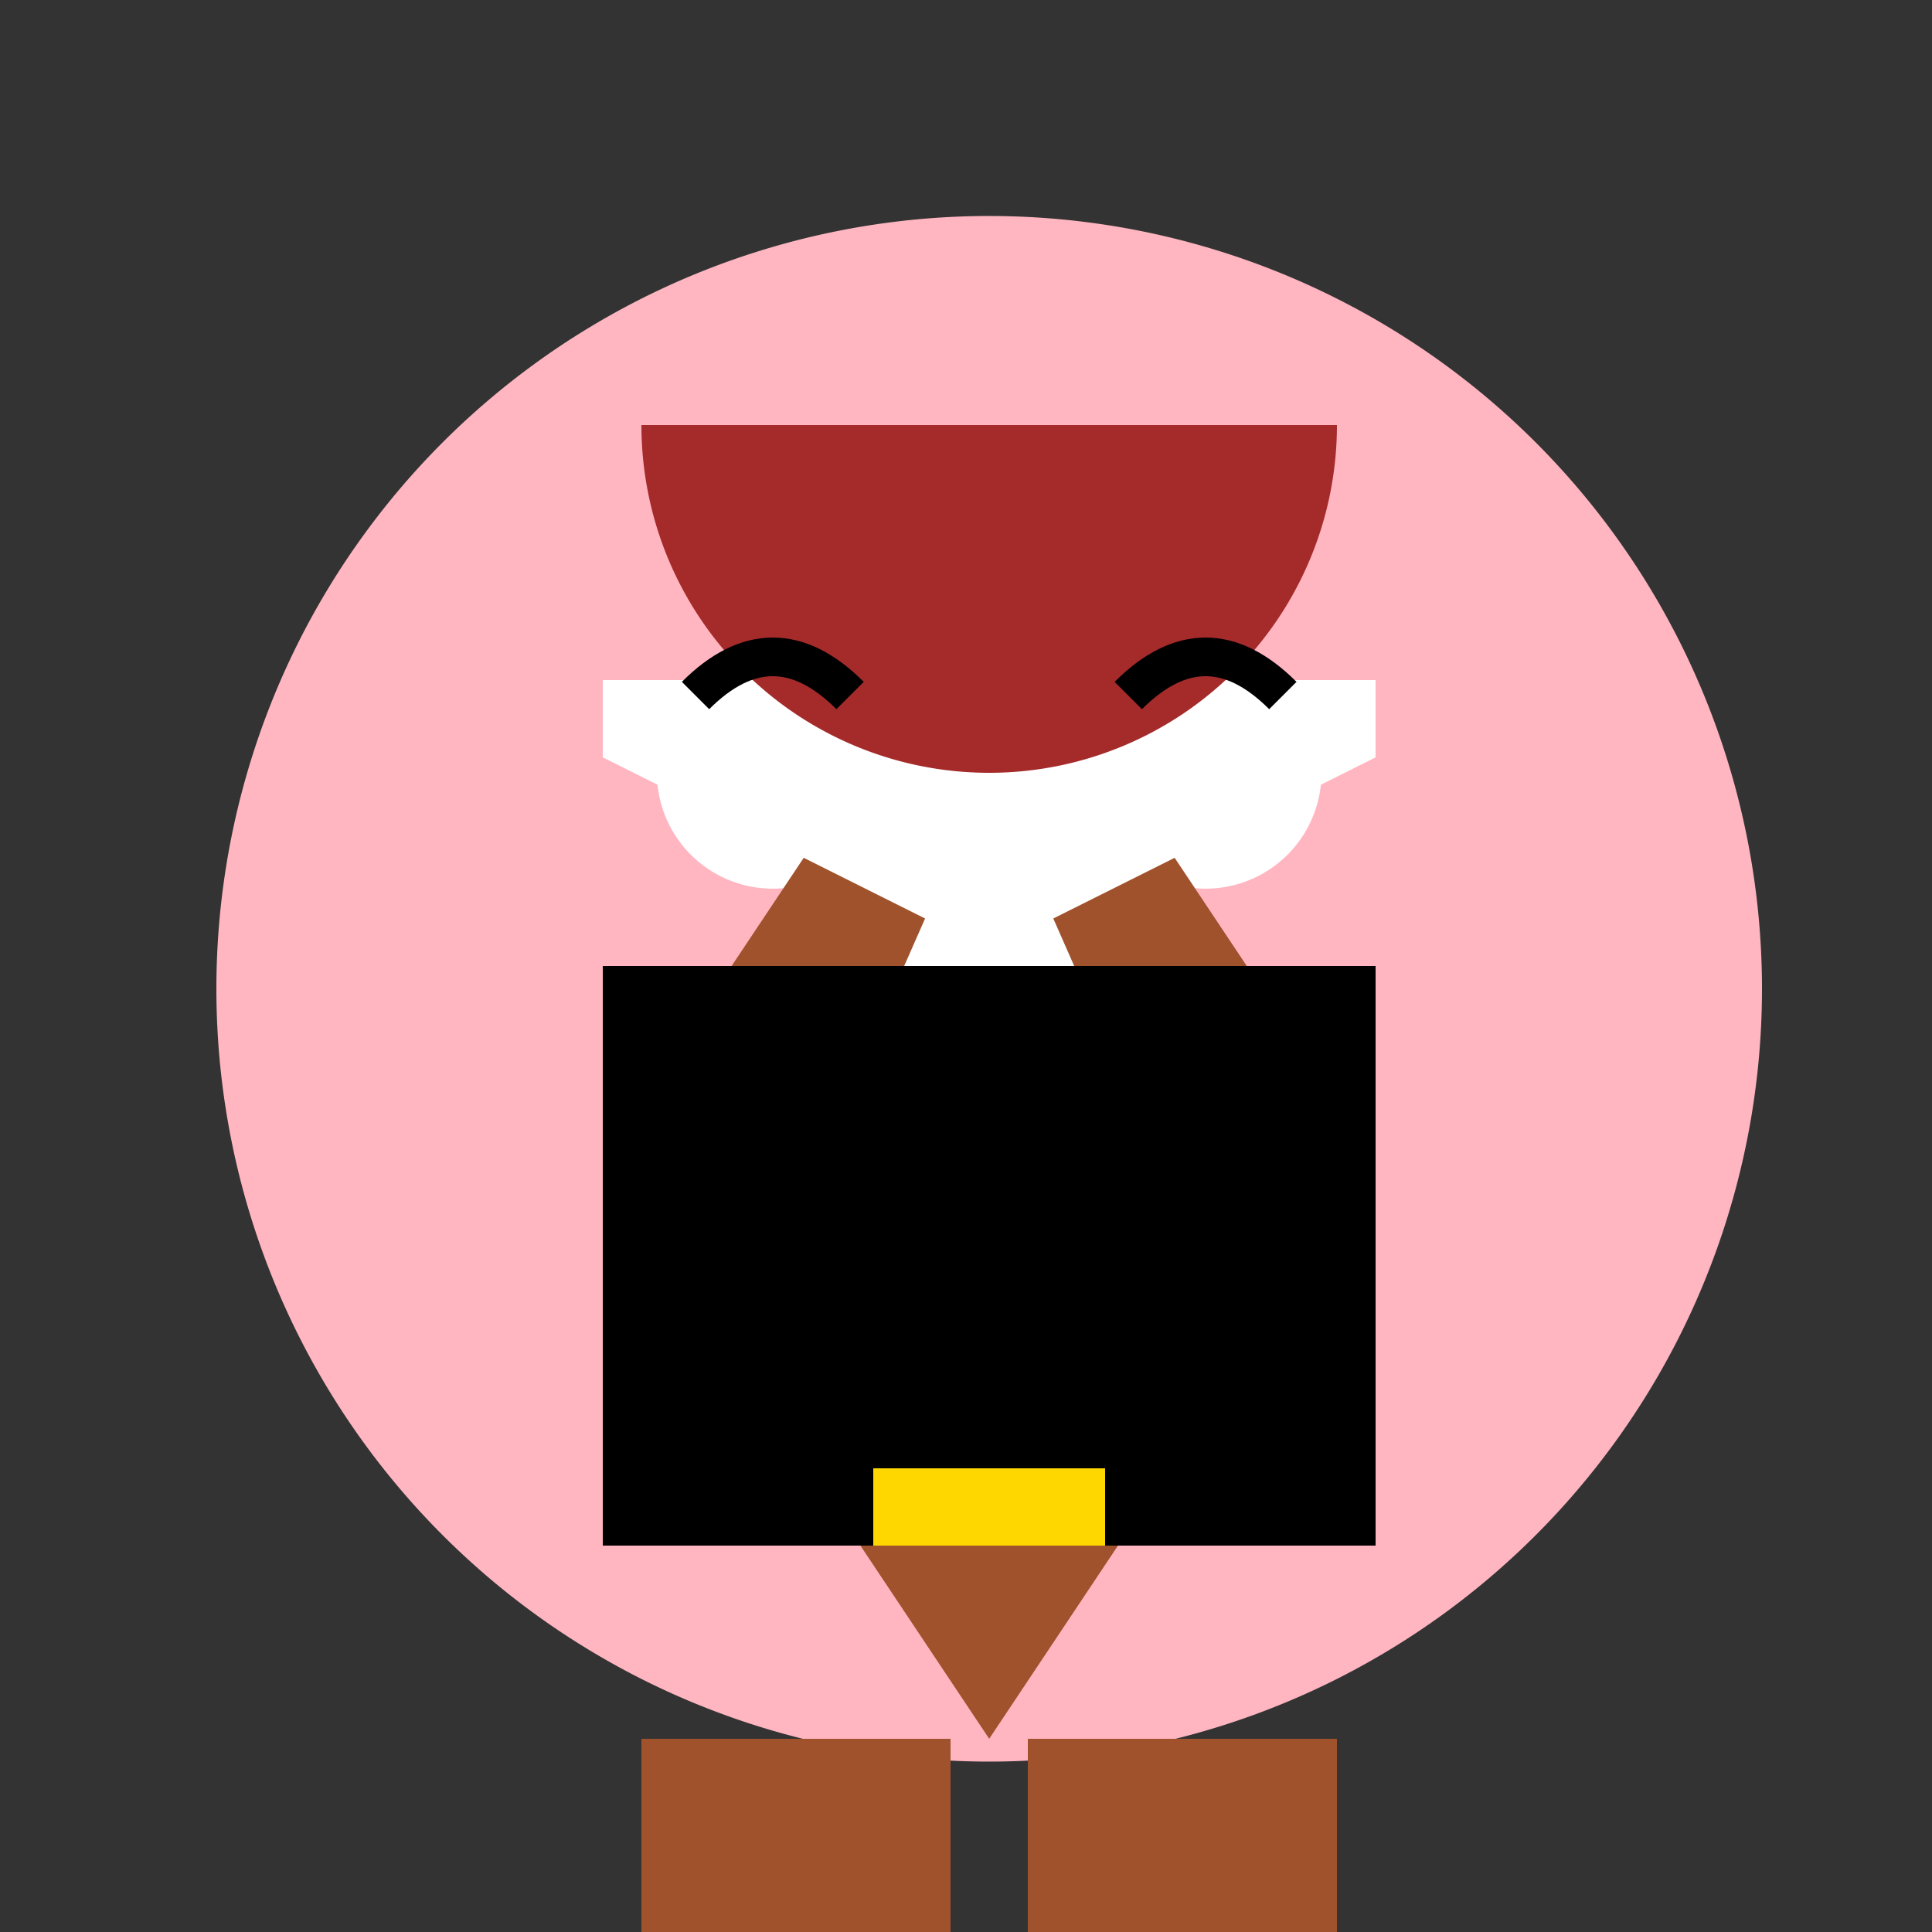 <!--

Generated by DrawGPT.
Free, open source, AI generated images in SVG, PNG, and HTML Canvas format.
https://drawgpt.ai

Created: 2023-09-26T06:06:32.786Z
Link: https://drawgpt.ai/prompt/29649/

-->
<svg xmlns="http://www.w3.org/2000/svg" xmlns:xlink="http://www.w3.org/1999/xlink" width="500" height="500"><rect width="100%" height="100%" fill="#333333" stroke="none"/><defs/><g><path fill="#FFB6C1" stroke="none" paint-order="stroke fill markers" d=" M 456 256 A 200 200 0 1 1 456 255.8"/><path fill="#FFFFFF" stroke="none" paint-order="stroke fill markers" d=" M 230 200 A 30 30 0 1 1 230 199.97 L 342 200 A 30 30 0 1 1 342 199.97"/><path fill="#000000" stroke="none" paint-order="stroke fill markers" d=" M 210 200 A 10 10 0 1 1 210 199.99 L 322 200 A 10 10 0 1 1 322 199.99"/><path fill="#FFB6C1" stroke="none" paint-order="stroke fill markers" d=" M 276 250 A 20 20 0 1 1 276 249.98"/><path fill="none" stroke="#000000" paint-order="fill stroke markers" d=" M 200 300 Q 256 340 312 300" stroke-miterlimit="10" stroke-width="10" stroke-dasharray=""/><path fill="#A0522D" stroke="none" paint-order="stroke fill markers" d=" M 256 150 L 356 300 L 256 450 L 156 300"/><path fill="#FFFFFF" stroke="none" paint-order="stroke fill markers" d=" M 256 200 L 300 300 L 256 400 L 212 300"/><path fill="none" stroke="none"/><rect fill="#000000" stroke="none" x="156" y="350" width="200" height="50"/><path fill="none" stroke="none"/><rect fill="#FFD700" stroke="none" x="226" y="350" width="60" height="50"/><path fill="none" stroke="none"/><rect fill="#A0522D" stroke="none" x="166" y="450" width="80" height="50"/><rect fill="#A0522D" stroke="none" x="266" y="450" width="80" height="50"/><path fill="#FFFFFF" stroke="none" paint-order="stroke fill markers" d=" M 156 176 L 356 176 L 356 196 L 256 246 L 156 196"/><path fill="#A52A2A" stroke="none" paint-order="stroke fill markers" d=" M 346 110 A 90 90 0 0 1 166 110"/><path fill="none" stroke="#000000" paint-order="fill stroke markers" d=" M 180 180 Q 200 160 220 180 M 292 180 Q 312 160 332 180" stroke-miterlimit="10" stroke-width="10" stroke-dasharray=""/><path fill="none" stroke="none"/><rect fill="#000000" stroke="none" x="156" y="250" width="200" height="50"/><rect fill="#000000" stroke="none" x="156" y="290" width="200" height="50"/><rect fill="#000000" stroke="none" x="156" y="330" width="200" height="50"/></g></svg>